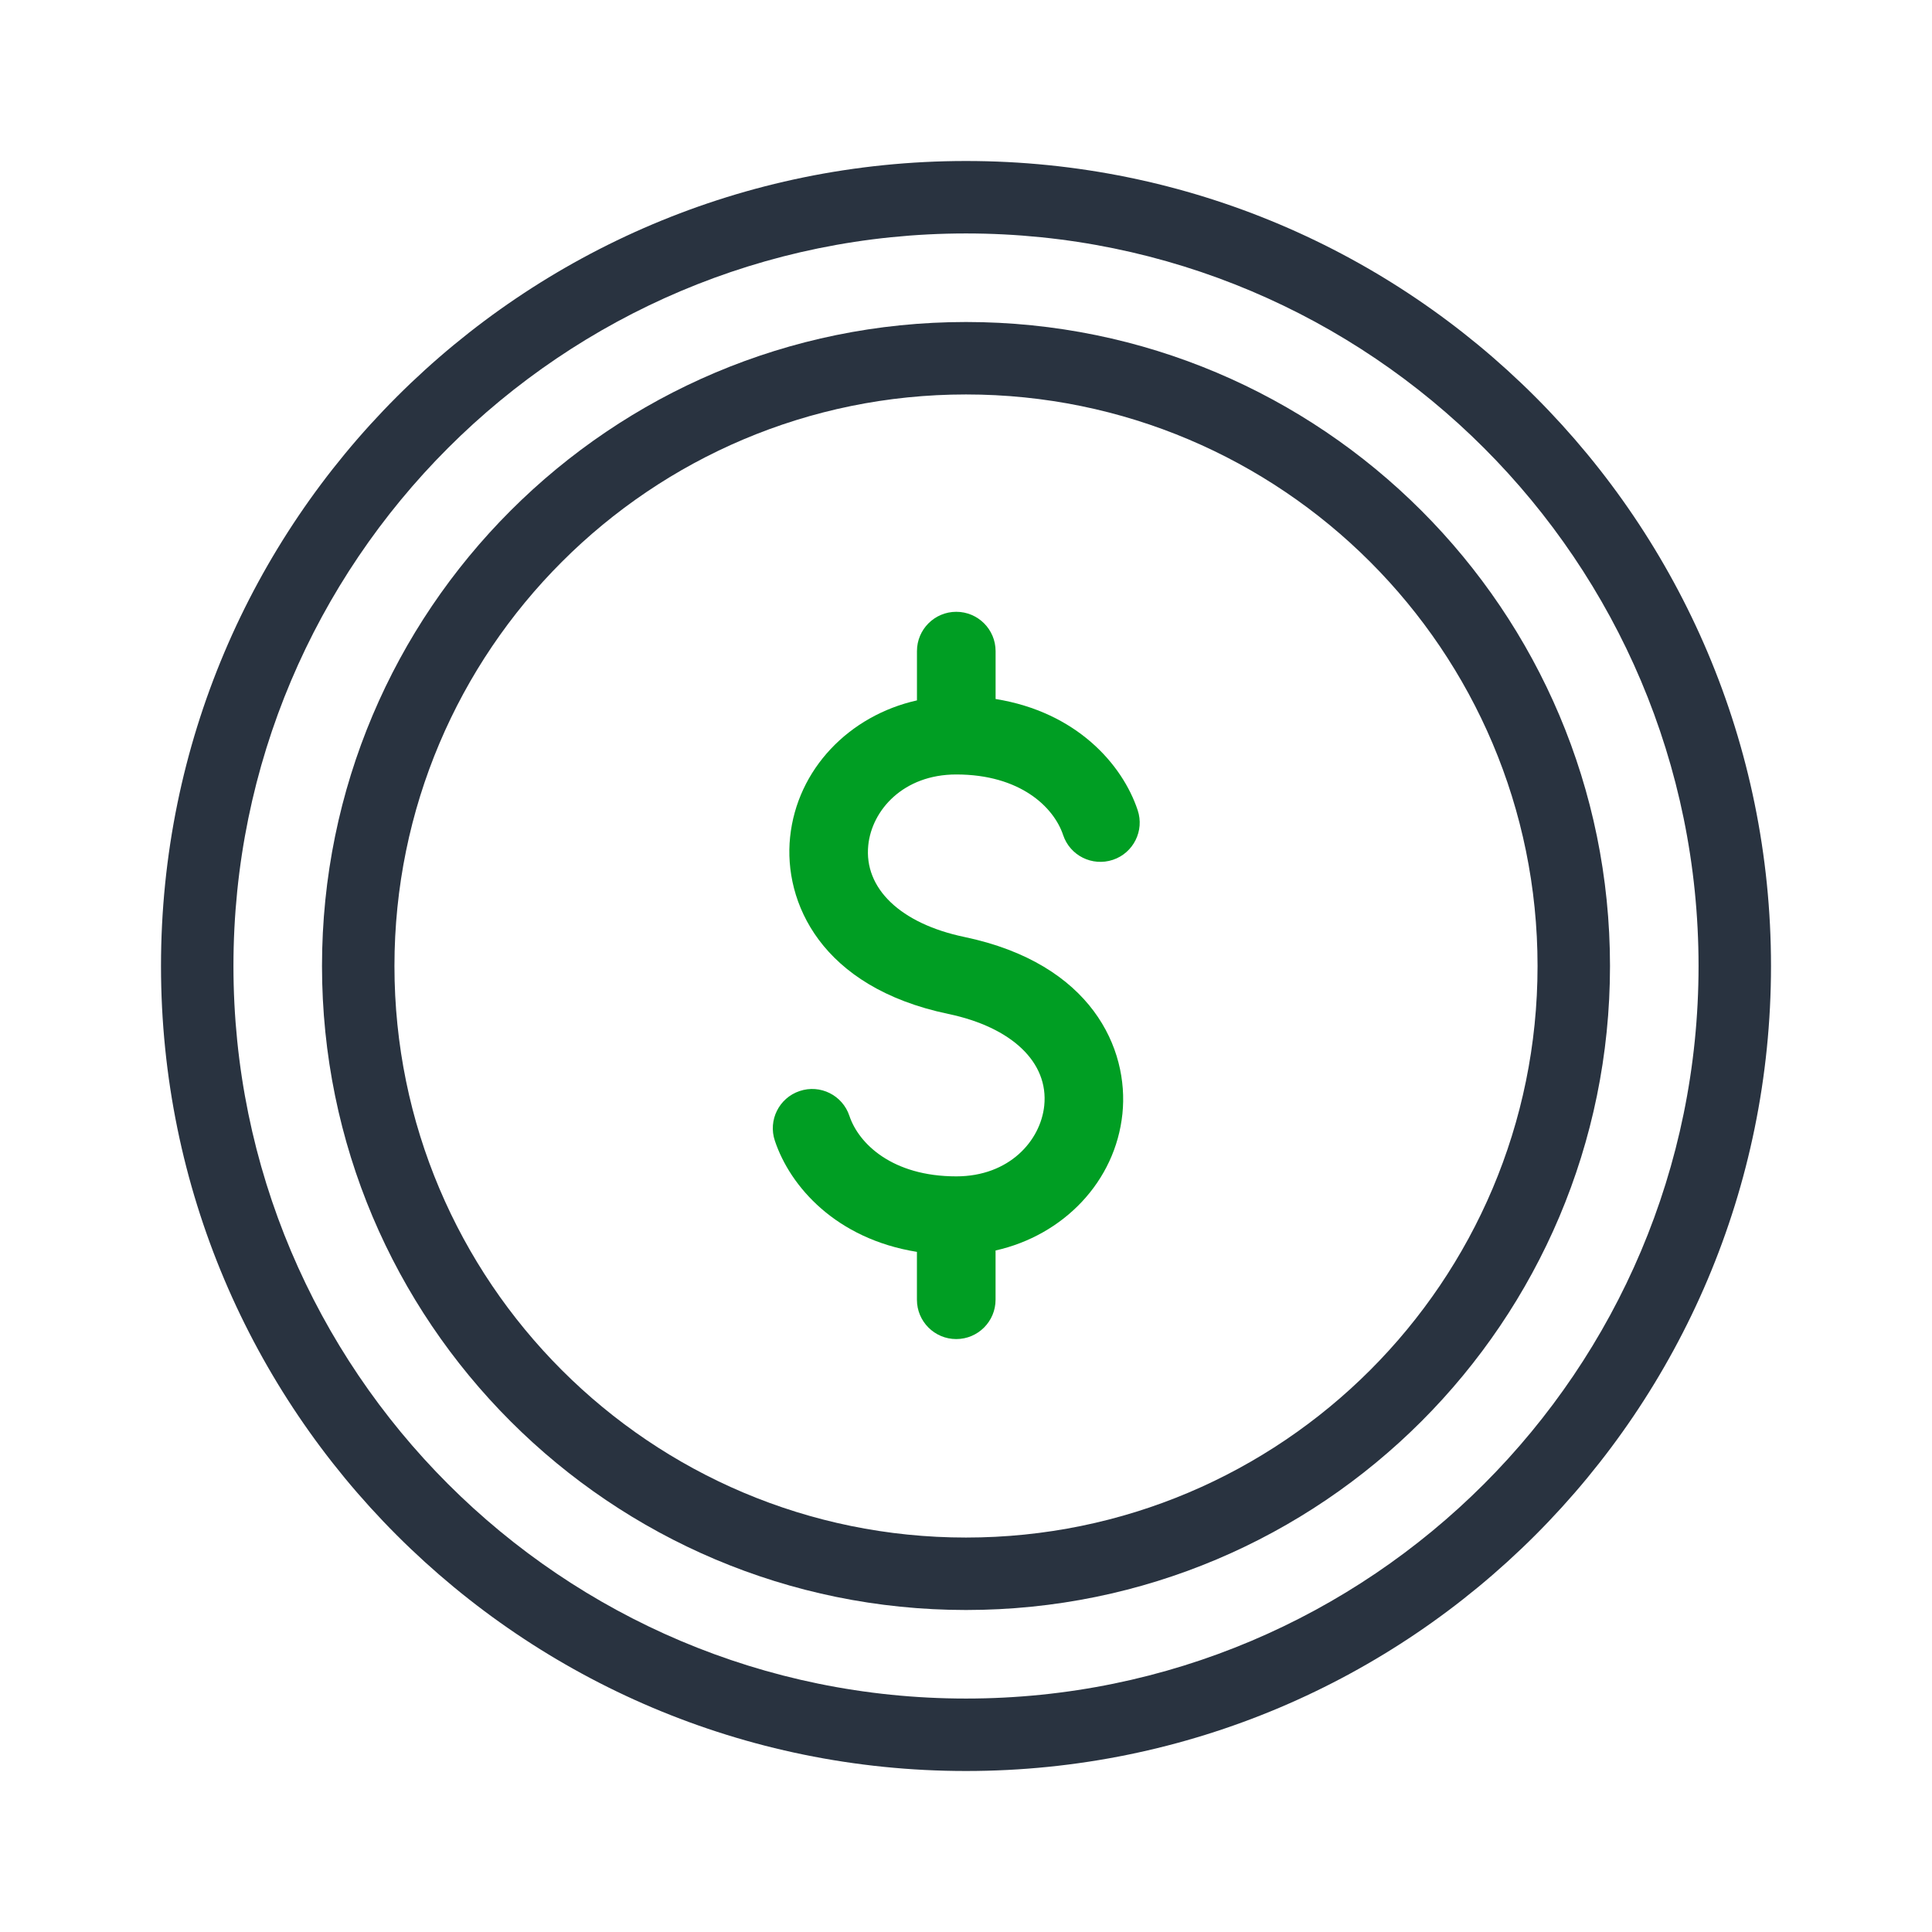 <svg width="60" height="60" viewBox="0 0 60 60" fill="none" xmlns="http://www.w3.org/2000/svg">
<path d="M34.561 26.703C35.2 26.49 35.546 25.798 35.331 25.159C34.857 23.738 33.434 22.113 30.919 21.708V20.221C30.919 19.547 30.372 19 29.698 19C29.024 19 28.477 19.547 28.477 20.221V21.751C26.369 22.223 24.755 23.89 24.537 25.998C24.328 28.013 25.489 30.66 29.448 31.488C31.426 31.902 32.569 32.994 32.43 34.337C32.316 35.428 31.342 36.533 29.698 36.533C27.712 36.533 26.669 35.521 26.379 34.654C26.166 34.014 25.473 33.667 24.834 33.883C24.195 34.096 23.849 34.788 24.064 35.427C24.538 36.848 25.961 38.473 28.476 38.878V40.365C28.476 41.039 29.023 41.586 29.697 41.586C30.371 41.586 30.918 41.039 30.918 40.365V38.835C33.026 38.363 34.64 36.696 34.858 34.588C35.066 32.573 33.906 29.926 29.948 29.098C27.969 28.684 26.826 27.592 26.965 26.249C27.078 25.158 28.053 24.052 29.697 24.052C31.683 24.052 32.726 25.065 33.016 25.932C33.229 26.572 33.92 26.916 34.561 26.703Z" fill="#009E23"/>
<path fill-rule="evenodd" clip-rule="evenodd" d="M30 52.75C42.565 52.75 52.75 42.565 52.75 30C52.75 17.436 42.565 7.25 30 7.25C17.436 7.25 7.25 17.436 7.25 30C7.25 42.565 17.436 52.75 30 52.75ZM30 55C43.807 55 55 43.807 55 30C55 16.193 43.807 5 30 5C16.193 5 5 16.193 5 30C5 43.807 16.193 55 30 55Z" fill="#293340"/>
<path fill-rule="evenodd" clip-rule="evenodd" d="M30 47.75C39.803 47.75 47.75 39.803 47.75 30C47.75 20.197 39.803 12.25 30 12.25C20.197 12.25 12.25 20.197 12.25 30C12.25 39.803 20.197 47.75 30 47.75ZM30 50C41.046 50 50 41.046 50 30C50 18.954 41.046 10 30 10C18.954 10 10 18.954 10 30C10 41.046 18.954 50 30 50Z" fill="#293340"/>
</svg>
